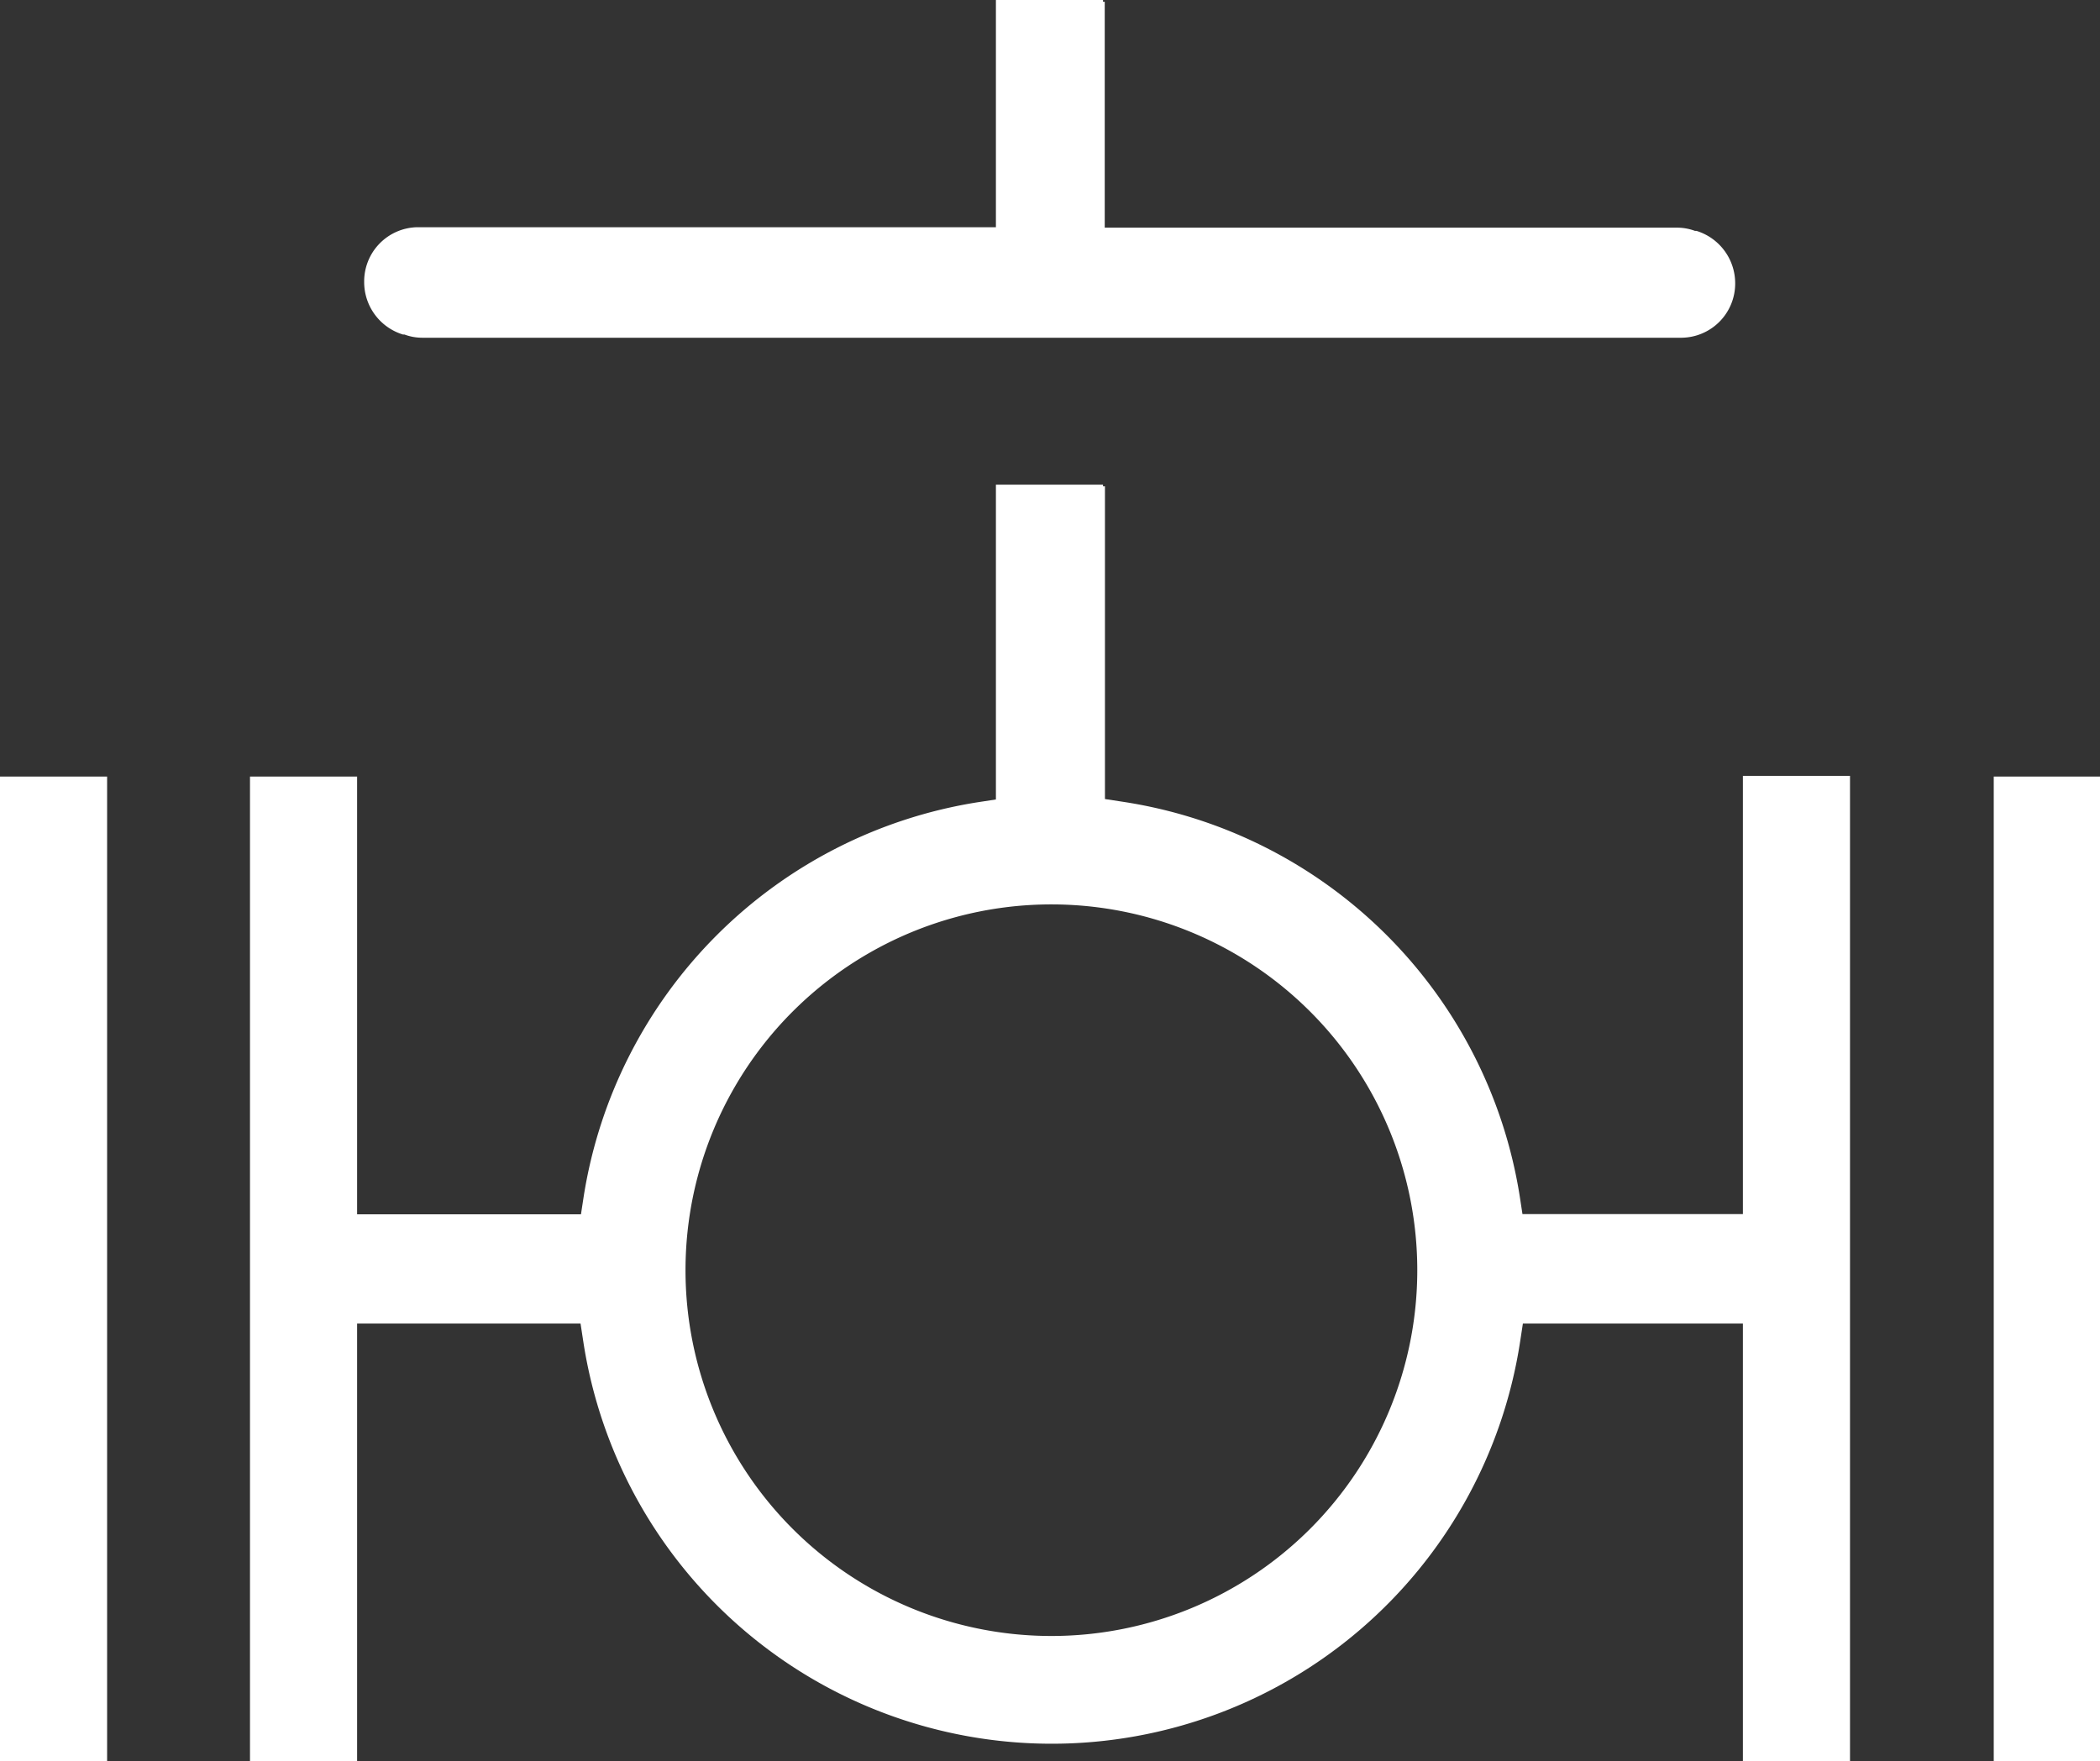 <svg xmlns="http://www.w3.org/2000/svg" viewBox="0 0 98.03 82.23"><rect x="0" y="0" width="98.03" height="82.23" fill="#333333" stroke="none"/><defs><style>.cls-1{fill:#fff;fill-rule:evenodd;}</style></defs><title>阀门</title><g id="图层_2" data-name="图层 2"><g id="鍥惧眰_1" data-name="鍥惧眰 1"><path class="cls-1" d="M93.07,36.26v46h5v-46ZM51.57,22.71h-.08v-.08h-5v14.7l-.85.13A22.13,22.13,0,0,0,27.25,55.85l-.13.85H16.67V36.26h-5v46h5V61.8H27.1l.13.85a22.12,22.12,0,0,0,43.73,0l.13-.85H81.36V82.23h5v-46h-5V56.69H71.07l-.13-.85a22.13,22.13,0,0,0-18.51-18.4l-.85-.13V22.71ZM49.09,42.23A17.08,17.08,0,1,1,32,59.31,17.08,17.08,0,0,1,49.09,42.23ZM51.57.08h-.08V0h-5V10.61H19.45A2.53,2.53,0,0,0,17,13.16a2.56,2.56,0,0,0,1.81,2.46h.07a2.39,2.39,0,0,0,.83.15H78.5A2.53,2.53,0,0,0,81,13.24a2.56,2.56,0,0,0-1.81-2.46h-.07a2.39,2.39,0,0,0-.83-.15H51.57V.08ZM0,36.26v46H5v-46Z"/></g></g></svg>